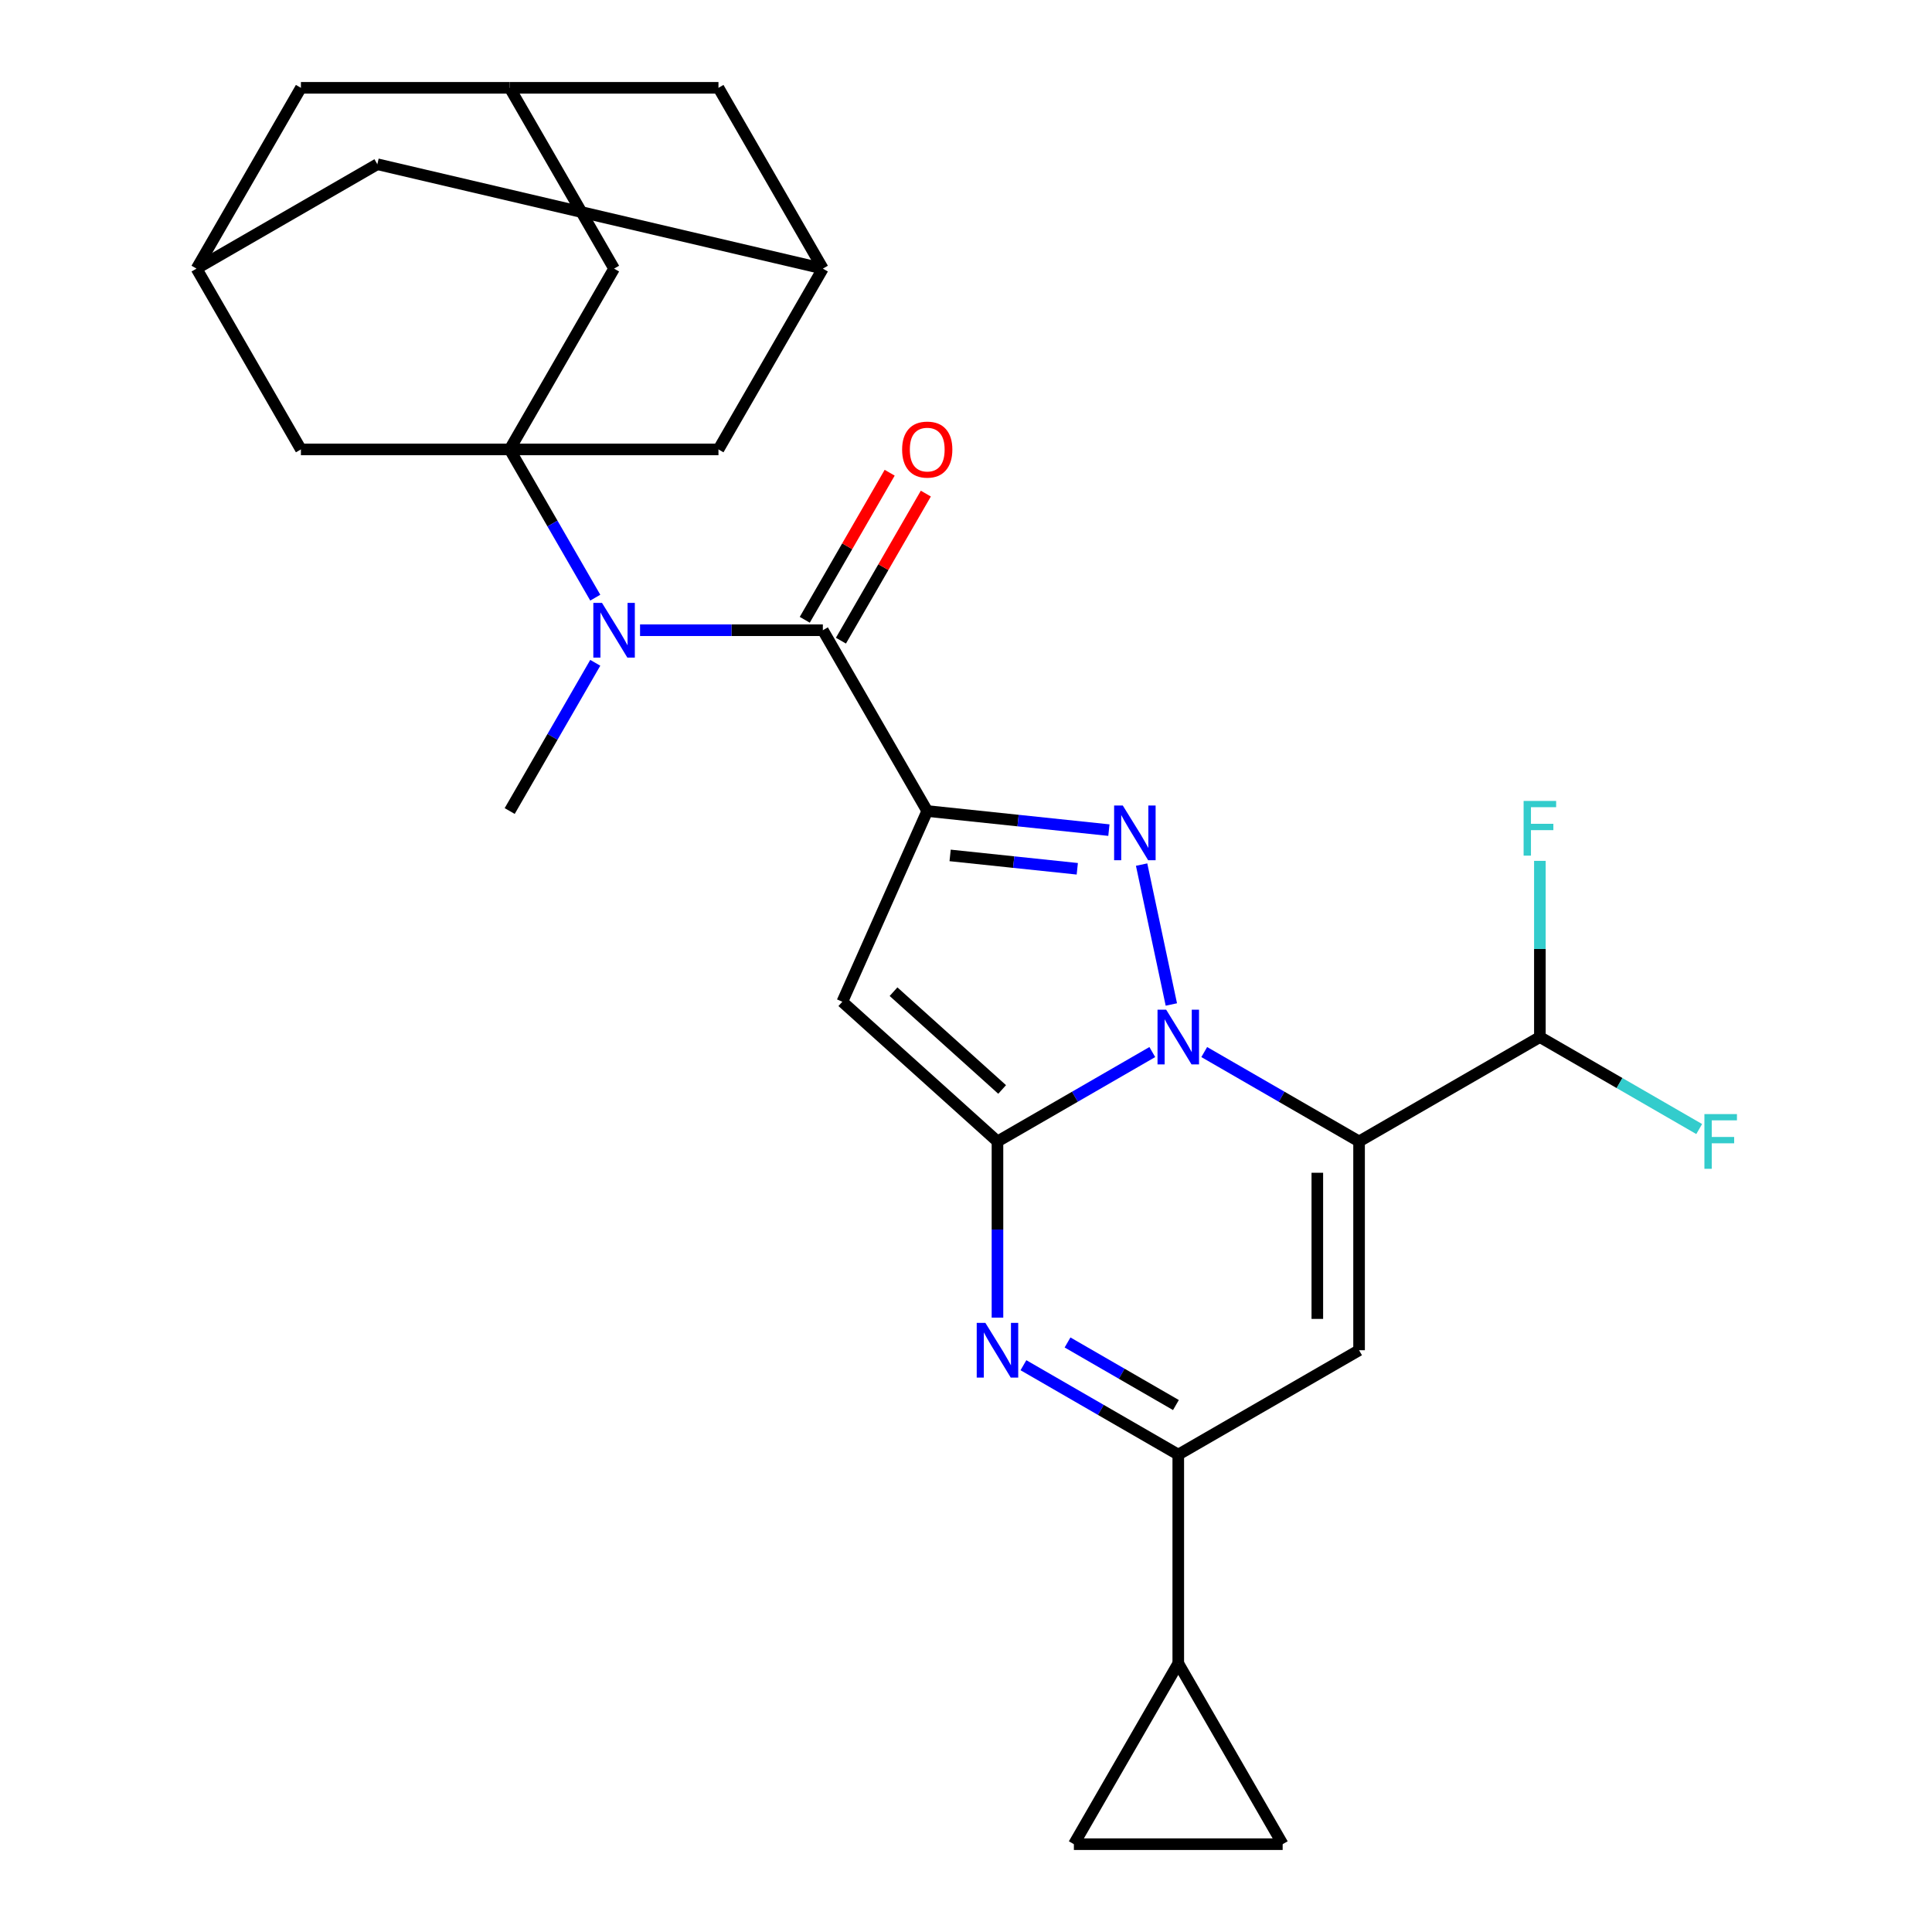 <?xml version='1.0' encoding='iso-8859-1'?>
<svg version='1.1' baseProfile='full'
              xmlns='http://www.w3.org/2000/svg'
                      xmlns:rdkit='http://www.rdkit.org/xml'
                      xmlns:xlink='http://www.w3.org/1999/xlink'
                  xml:space='preserve'
width='1000px' height='1000px' viewBox='0 0 1000 1000'>
<!-- END OF HEADER -->
<rect style='opacity:1.0;fill:#FFFFFF;stroke:none' width='1000' height='1000' x='0' y='0'> </rect>
<path class='bond-0' d='M 596.43,544.542 L 556.359,567.677' style='fill:none;fill-rule:evenodd;stroke:#0000FF;stroke-width:6px;stroke-linecap:butt;stroke-linejoin:miter;stroke-opacity:1' />
<path class='bond-0' d='M 556.359,567.677 L 516.289,590.811' style='fill:none;fill-rule:evenodd;stroke:#000000;stroke-width:6px;stroke-linecap:butt;stroke-linejoin:miter;stroke-opacity:1' />
<path class='bond-2' d='M 623.313,544.542 L 663.384,567.677' style='fill:none;fill-rule:evenodd;stroke:#0000FF;stroke-width:6px;stroke-linecap:butt;stroke-linejoin:miter;stroke-opacity:1' />
<path class='bond-2' d='M 663.384,567.677 L 703.455,590.811' style='fill:none;fill-rule:evenodd;stroke:#000000;stroke-width:6px;stroke-linecap:butt;stroke-linejoin:miter;stroke-opacity:1' />
<path class='bond-3' d='M 606.288,519.92 L 590.897,447.513' style='fill:none;fill-rule:evenodd;stroke:#0000FF;stroke-width:6px;stroke-linecap:butt;stroke-linejoin:miter;stroke-opacity:1' />
<path class='bond-4' d='M 516.289,590.811 L 435.984,518.505' style='fill:none;fill-rule:evenodd;stroke:#000000;stroke-width:6px;stroke-linecap:butt;stroke-linejoin:miter;stroke-opacity:1' />
<path class='bond-4' d='M 518.704,563.905 L 462.491,513.29' style='fill:none;fill-rule:evenodd;stroke:#000000;stroke-width:6px;stroke-linecap:butt;stroke-linejoin:miter;stroke-opacity:1' />
<path class='bond-5' d='M 516.289,590.811 L 516.289,636.411' style='fill:none;fill-rule:evenodd;stroke:#000000;stroke-width:6px;stroke-linecap:butt;stroke-linejoin:miter;stroke-opacity:1' />
<path class='bond-5' d='M 516.289,636.411 L 516.289,682.01' style='fill:none;fill-rule:evenodd;stroke:#0000FF;stroke-width:6px;stroke-linecap:butt;stroke-linejoin:miter;stroke-opacity:1' />
<path class='bond-1' d='M 479.936,419.787 L 526.95,424.728' style='fill:none;fill-rule:evenodd;stroke:#000000;stroke-width:6px;stroke-linecap:butt;stroke-linejoin:miter;stroke-opacity:1' />
<path class='bond-1' d='M 526.95,424.728 L 573.963,429.669' style='fill:none;fill-rule:evenodd;stroke:#0000FF;stroke-width:6px;stroke-linecap:butt;stroke-linejoin:miter;stroke-opacity:1' />
<path class='bond-1' d='M 491.781,442.763 L 524.691,446.222' style='fill:none;fill-rule:evenodd;stroke:#000000;stroke-width:6px;stroke-linecap:butt;stroke-linejoin:miter;stroke-opacity:1' />
<path class='bond-1' d='M 524.691,446.222 L 557.6,449.681' style='fill:none;fill-rule:evenodd;stroke:#0000FF;stroke-width:6px;stroke-linecap:butt;stroke-linejoin:miter;stroke-opacity:1' />
<path class='bond-8' d='M 479.936,419.787 L 425.906,326.204' style='fill:none;fill-rule:evenodd;stroke:#000000;stroke-width:6px;stroke-linecap:butt;stroke-linejoin:miter;stroke-opacity:1' />
<path class='bond-28' d='M 479.936,419.787 L 435.984,518.505' style='fill:none;fill-rule:evenodd;stroke:#000000;stroke-width:6px;stroke-linecap:butt;stroke-linejoin:miter;stroke-opacity:1' />
<path class='bond-6' d='M 703.455,590.811 L 703.455,698.872' style='fill:none;fill-rule:evenodd;stroke:#000000;stroke-width:6px;stroke-linecap:butt;stroke-linejoin:miter;stroke-opacity:1' />
<path class='bond-6' d='M 681.843,607.02 L 681.843,682.663' style='fill:none;fill-rule:evenodd;stroke:#000000;stroke-width:6px;stroke-linecap:butt;stroke-linejoin:miter;stroke-opacity:1' />
<path class='bond-12' d='M 703.455,590.811 L 797.038,536.781' style='fill:none;fill-rule:evenodd;stroke:#000000;stroke-width:6px;stroke-linecap:butt;stroke-linejoin:miter;stroke-opacity:1' />
<path class='bond-29' d='M 529.73,706.632 L 569.801,729.767' style='fill:none;fill-rule:evenodd;stroke:#0000FF;stroke-width:6px;stroke-linecap:butt;stroke-linejoin:miter;stroke-opacity:1' />
<path class='bond-29' d='M 569.801,729.767 L 609.872,752.902' style='fill:none;fill-rule:evenodd;stroke:#000000;stroke-width:6px;stroke-linecap:butt;stroke-linejoin:miter;stroke-opacity:1' />
<path class='bond-29' d='M 552.557,694.856 L 580.607,711.051' style='fill:none;fill-rule:evenodd;stroke:#0000FF;stroke-width:6px;stroke-linecap:butt;stroke-linejoin:miter;stroke-opacity:1' />
<path class='bond-29' d='M 580.607,711.051 L 608.656,727.245' style='fill:none;fill-rule:evenodd;stroke:#000000;stroke-width:6px;stroke-linecap:butt;stroke-linejoin:miter;stroke-opacity:1' />
<path class='bond-9' d='M 703.455,698.872 L 609.872,752.902' style='fill:none;fill-rule:evenodd;stroke:#000000;stroke-width:6px;stroke-linecap:butt;stroke-linejoin:miter;stroke-opacity:1' />
<path class='bond-7' d='M 263.815,232.621 L 285.963,270.981' style='fill:none;fill-rule:evenodd;stroke:#000000;stroke-width:6px;stroke-linecap:butt;stroke-linejoin:miter;stroke-opacity:1' />
<path class='bond-7' d='M 285.963,270.981 L 308.111,309.342' style='fill:none;fill-rule:evenodd;stroke:#0000FF;stroke-width:6px;stroke-linecap:butt;stroke-linejoin:miter;stroke-opacity:1' />
<path class='bond-15' d='M 263.815,232.621 L 317.846,139.038' style='fill:none;fill-rule:evenodd;stroke:#000000;stroke-width:6px;stroke-linecap:butt;stroke-linejoin:miter;stroke-opacity:1' />
<path class='bond-16' d='M 263.815,232.621 L 371.876,232.621' style='fill:none;fill-rule:evenodd;stroke:#000000;stroke-width:6px;stroke-linecap:butt;stroke-linejoin:miter;stroke-opacity:1' />
<path class='bond-17' d='M 263.815,232.621 L 155.755,232.621' style='fill:none;fill-rule:evenodd;stroke:#000000;stroke-width:6px;stroke-linecap:butt;stroke-linejoin:miter;stroke-opacity:1' />
<path class='bond-10' d='M 425.906,326.204 L 378.596,326.204' style='fill:none;fill-rule:evenodd;stroke:#000000;stroke-width:6px;stroke-linecap:butt;stroke-linejoin:miter;stroke-opacity:1' />
<path class='bond-10' d='M 378.596,326.204 L 331.287,326.204' style='fill:none;fill-rule:evenodd;stroke:#0000FF;stroke-width:6px;stroke-linecap:butt;stroke-linejoin:miter;stroke-opacity:1' />
<path class='bond-21' d='M 435.264,331.607 L 457.239,293.546' style='fill:none;fill-rule:evenodd;stroke:#000000;stroke-width:6px;stroke-linecap:butt;stroke-linejoin:miter;stroke-opacity:1' />
<path class='bond-21' d='M 457.239,293.546 L 479.213,255.485' style='fill:none;fill-rule:evenodd;stroke:#FF0000;stroke-width:6px;stroke-linecap:butt;stroke-linejoin:miter;stroke-opacity:1' />
<path class='bond-21' d='M 416.548,320.801 L 438.522,282.74' style='fill:none;fill-rule:evenodd;stroke:#000000;stroke-width:6px;stroke-linecap:butt;stroke-linejoin:miter;stroke-opacity:1' />
<path class='bond-21' d='M 438.522,282.74 L 460.496,244.679' style='fill:none;fill-rule:evenodd;stroke:#FF0000;stroke-width:6px;stroke-linecap:butt;stroke-linejoin:miter;stroke-opacity:1' />
<path class='bond-11' d='M 609.872,752.902 L 609.872,860.962' style='fill:none;fill-rule:evenodd;stroke:#000000;stroke-width:6px;stroke-linecap:butt;stroke-linejoin:miter;stroke-opacity:1' />
<path class='bond-27' d='M 308.111,343.065 L 285.963,381.426' style='fill:none;fill-rule:evenodd;stroke:#0000FF;stroke-width:6px;stroke-linecap:butt;stroke-linejoin:miter;stroke-opacity:1' />
<path class='bond-27' d='M 285.963,381.426 L 263.815,419.787' style='fill:none;fill-rule:evenodd;stroke:#000000;stroke-width:6px;stroke-linecap:butt;stroke-linejoin:miter;stroke-opacity:1' />
<path class='bond-13' d='M 609.872,860.962 L 663.902,954.545' style='fill:none;fill-rule:evenodd;stroke:#000000;stroke-width:6px;stroke-linecap:butt;stroke-linejoin:miter;stroke-opacity:1' />
<path class='bond-14' d='M 609.872,860.962 L 555.841,954.545' style='fill:none;fill-rule:evenodd;stroke:#000000;stroke-width:6px;stroke-linecap:butt;stroke-linejoin:miter;stroke-opacity:1' />
<path class='bond-25' d='M 797.038,536.781 L 838.268,560.586' style='fill:none;fill-rule:evenodd;stroke:#000000;stroke-width:6px;stroke-linecap:butt;stroke-linejoin:miter;stroke-opacity:1' />
<path class='bond-25' d='M 838.268,560.586 L 879.499,584.39' style='fill:none;fill-rule:evenodd;stroke:#33CCCC;stroke-width:6px;stroke-linecap:butt;stroke-linejoin:miter;stroke-opacity:1' />
<path class='bond-26' d='M 797.038,536.781 L 797.038,491.182' style='fill:none;fill-rule:evenodd;stroke:#000000;stroke-width:6px;stroke-linecap:butt;stroke-linejoin:miter;stroke-opacity:1' />
<path class='bond-26' d='M 797.038,491.182 L 797.038,445.582' style='fill:none;fill-rule:evenodd;stroke:#33CCCC;stroke-width:6px;stroke-linecap:butt;stroke-linejoin:miter;stroke-opacity:1' />
<path class='bond-30' d='M 663.902,954.545 L 555.841,954.545' style='fill:none;fill-rule:evenodd;stroke:#000000;stroke-width:6px;stroke-linecap:butt;stroke-linejoin:miter;stroke-opacity:1' />
<path class='bond-18' d='M 317.846,139.038 L 263.815,45.455' style='fill:none;fill-rule:evenodd;stroke:#000000;stroke-width:6px;stroke-linecap:butt;stroke-linejoin:miter;stroke-opacity:1' />
<path class='bond-19' d='M 371.876,232.621 L 425.906,139.038' style='fill:none;fill-rule:evenodd;stroke:#000000;stroke-width:6px;stroke-linecap:butt;stroke-linejoin:miter;stroke-opacity:1' />
<path class='bond-20' d='M 155.755,232.621 L 101.725,139.038' style='fill:none;fill-rule:evenodd;stroke:#000000;stroke-width:6px;stroke-linecap:butt;stroke-linejoin:miter;stroke-opacity:1' />
<path class='bond-32' d='M 263.815,45.455 L 155.755,45.455' style='fill:none;fill-rule:evenodd;stroke:#000000;stroke-width:6px;stroke-linecap:butt;stroke-linejoin:miter;stroke-opacity:1' />
<path class='bond-33' d='M 263.815,45.455 L 371.876,45.455' style='fill:none;fill-rule:evenodd;stroke:#000000;stroke-width:6px;stroke-linecap:butt;stroke-linejoin:miter;stroke-opacity:1' />
<path class='bond-24' d='M 425.906,139.038 L 371.876,45.455' style='fill:none;fill-rule:evenodd;stroke:#000000;stroke-width:6px;stroke-linecap:butt;stroke-linejoin:miter;stroke-opacity:1' />
<path class='bond-31' d='M 425.906,139.038 L 195.308,85.007' style='fill:none;fill-rule:evenodd;stroke:#000000;stroke-width:6px;stroke-linecap:butt;stroke-linejoin:miter;stroke-opacity:1' />
<path class='bond-22' d='M 101.725,139.038 L 155.755,45.455' style='fill:none;fill-rule:evenodd;stroke:#000000;stroke-width:6px;stroke-linecap:butt;stroke-linejoin:miter;stroke-opacity:1' />
<path class='bond-23' d='M 101.725,139.038 L 195.308,85.007' style='fill:none;fill-rule:evenodd;stroke:#000000;stroke-width:6px;stroke-linecap:butt;stroke-linejoin:miter;stroke-opacity:1' />
<path  class='atom-0' d='M 603.612 522.621
L 612.892 537.621
Q 613.812 539.101, 615.292 541.781
Q 616.772 544.461, 616.852 544.621
L 616.852 522.621
L 620.612 522.621
L 620.612 550.941
L 616.732 550.941
L 606.772 534.541
Q 605.612 532.621, 604.372 530.421
Q 603.172 528.221, 602.812 527.541
L 602.812 550.941
L 599.132 550.941
L 599.132 522.621
L 603.612 522.621
' fill='#0000FF'/>
<path  class='atom-4' d='M 581.145 416.922
L 590.425 431.922
Q 591.345 433.402, 592.825 436.082
Q 594.305 438.762, 594.385 438.922
L 594.385 416.922
L 598.145 416.922
L 598.145 445.242
L 594.265 445.242
L 584.305 428.842
Q 583.145 426.922, 581.905 424.722
Q 580.705 422.522, 580.345 421.842
L 580.345 445.242
L 576.665 445.242
L 576.665 416.922
L 581.145 416.922
' fill='#0000FF'/>
<path  class='atom-6' d='M 510.029 684.712
L 519.309 699.712
Q 520.229 701.192, 521.709 703.872
Q 523.189 706.552, 523.269 706.712
L 523.269 684.712
L 527.029 684.712
L 527.029 713.032
L 523.149 713.032
L 513.189 696.632
Q 512.029 694.712, 510.789 692.512
Q 509.589 690.312, 509.229 689.632
L 509.229 713.032
L 505.549 713.032
L 505.549 684.712
L 510.029 684.712
' fill='#0000FF'/>
<path  class='atom-11' d='M 311.586 312.044
L 320.866 327.044
Q 321.786 328.524, 323.266 331.204
Q 324.746 333.884, 324.826 334.044
L 324.826 312.044
L 328.586 312.044
L 328.586 340.364
L 324.706 340.364
L 314.746 323.964
Q 313.586 322.044, 312.346 319.844
Q 311.146 317.644, 310.786 316.964
L 310.786 340.364
L 307.106 340.364
L 307.106 312.044
L 311.586 312.044
' fill='#0000FF'/>
<path  class='atom-22' d='M 466.936 232.701
Q 466.936 225.901, 470.296 222.101
Q 473.656 218.301, 479.936 218.301
Q 486.216 218.301, 489.576 222.101
Q 492.936 225.901, 492.936 232.701
Q 492.936 239.581, 489.536 243.501
Q 486.136 247.381, 479.936 247.381
Q 473.696 247.381, 470.296 243.501
Q 466.936 239.621, 466.936 232.701
M 479.936 244.181
Q 484.256 244.181, 486.576 241.301
Q 488.936 238.381, 488.936 232.701
Q 488.936 227.141, 486.576 224.341
Q 484.256 221.501, 479.936 221.501
Q 475.616 221.501, 473.256 224.301
Q 470.936 227.101, 470.936 232.701
Q 470.936 238.421, 473.256 241.301
Q 475.616 244.181, 479.936 244.181
' fill='#FF0000'/>
<path  class='atom-26' d='M 882.201 576.651
L 899.041 576.651
L 899.041 579.891
L 886.001 579.891
L 886.001 588.491
L 897.601 588.491
L 897.601 591.771
L 886.001 591.771
L 886.001 604.971
L 882.201 604.971
L 882.201 576.651
' fill='#33CCCC'/>
<path  class='atom-27' d='M 788.618 414.561
L 805.458 414.561
L 805.458 417.801
L 792.418 417.801
L 792.418 426.401
L 804.018 426.401
L 804.018 429.681
L 792.418 429.681
L 792.418 442.881
L 788.618 442.881
L 788.618 414.561
' fill='#33CCCC'/>
</svg>
